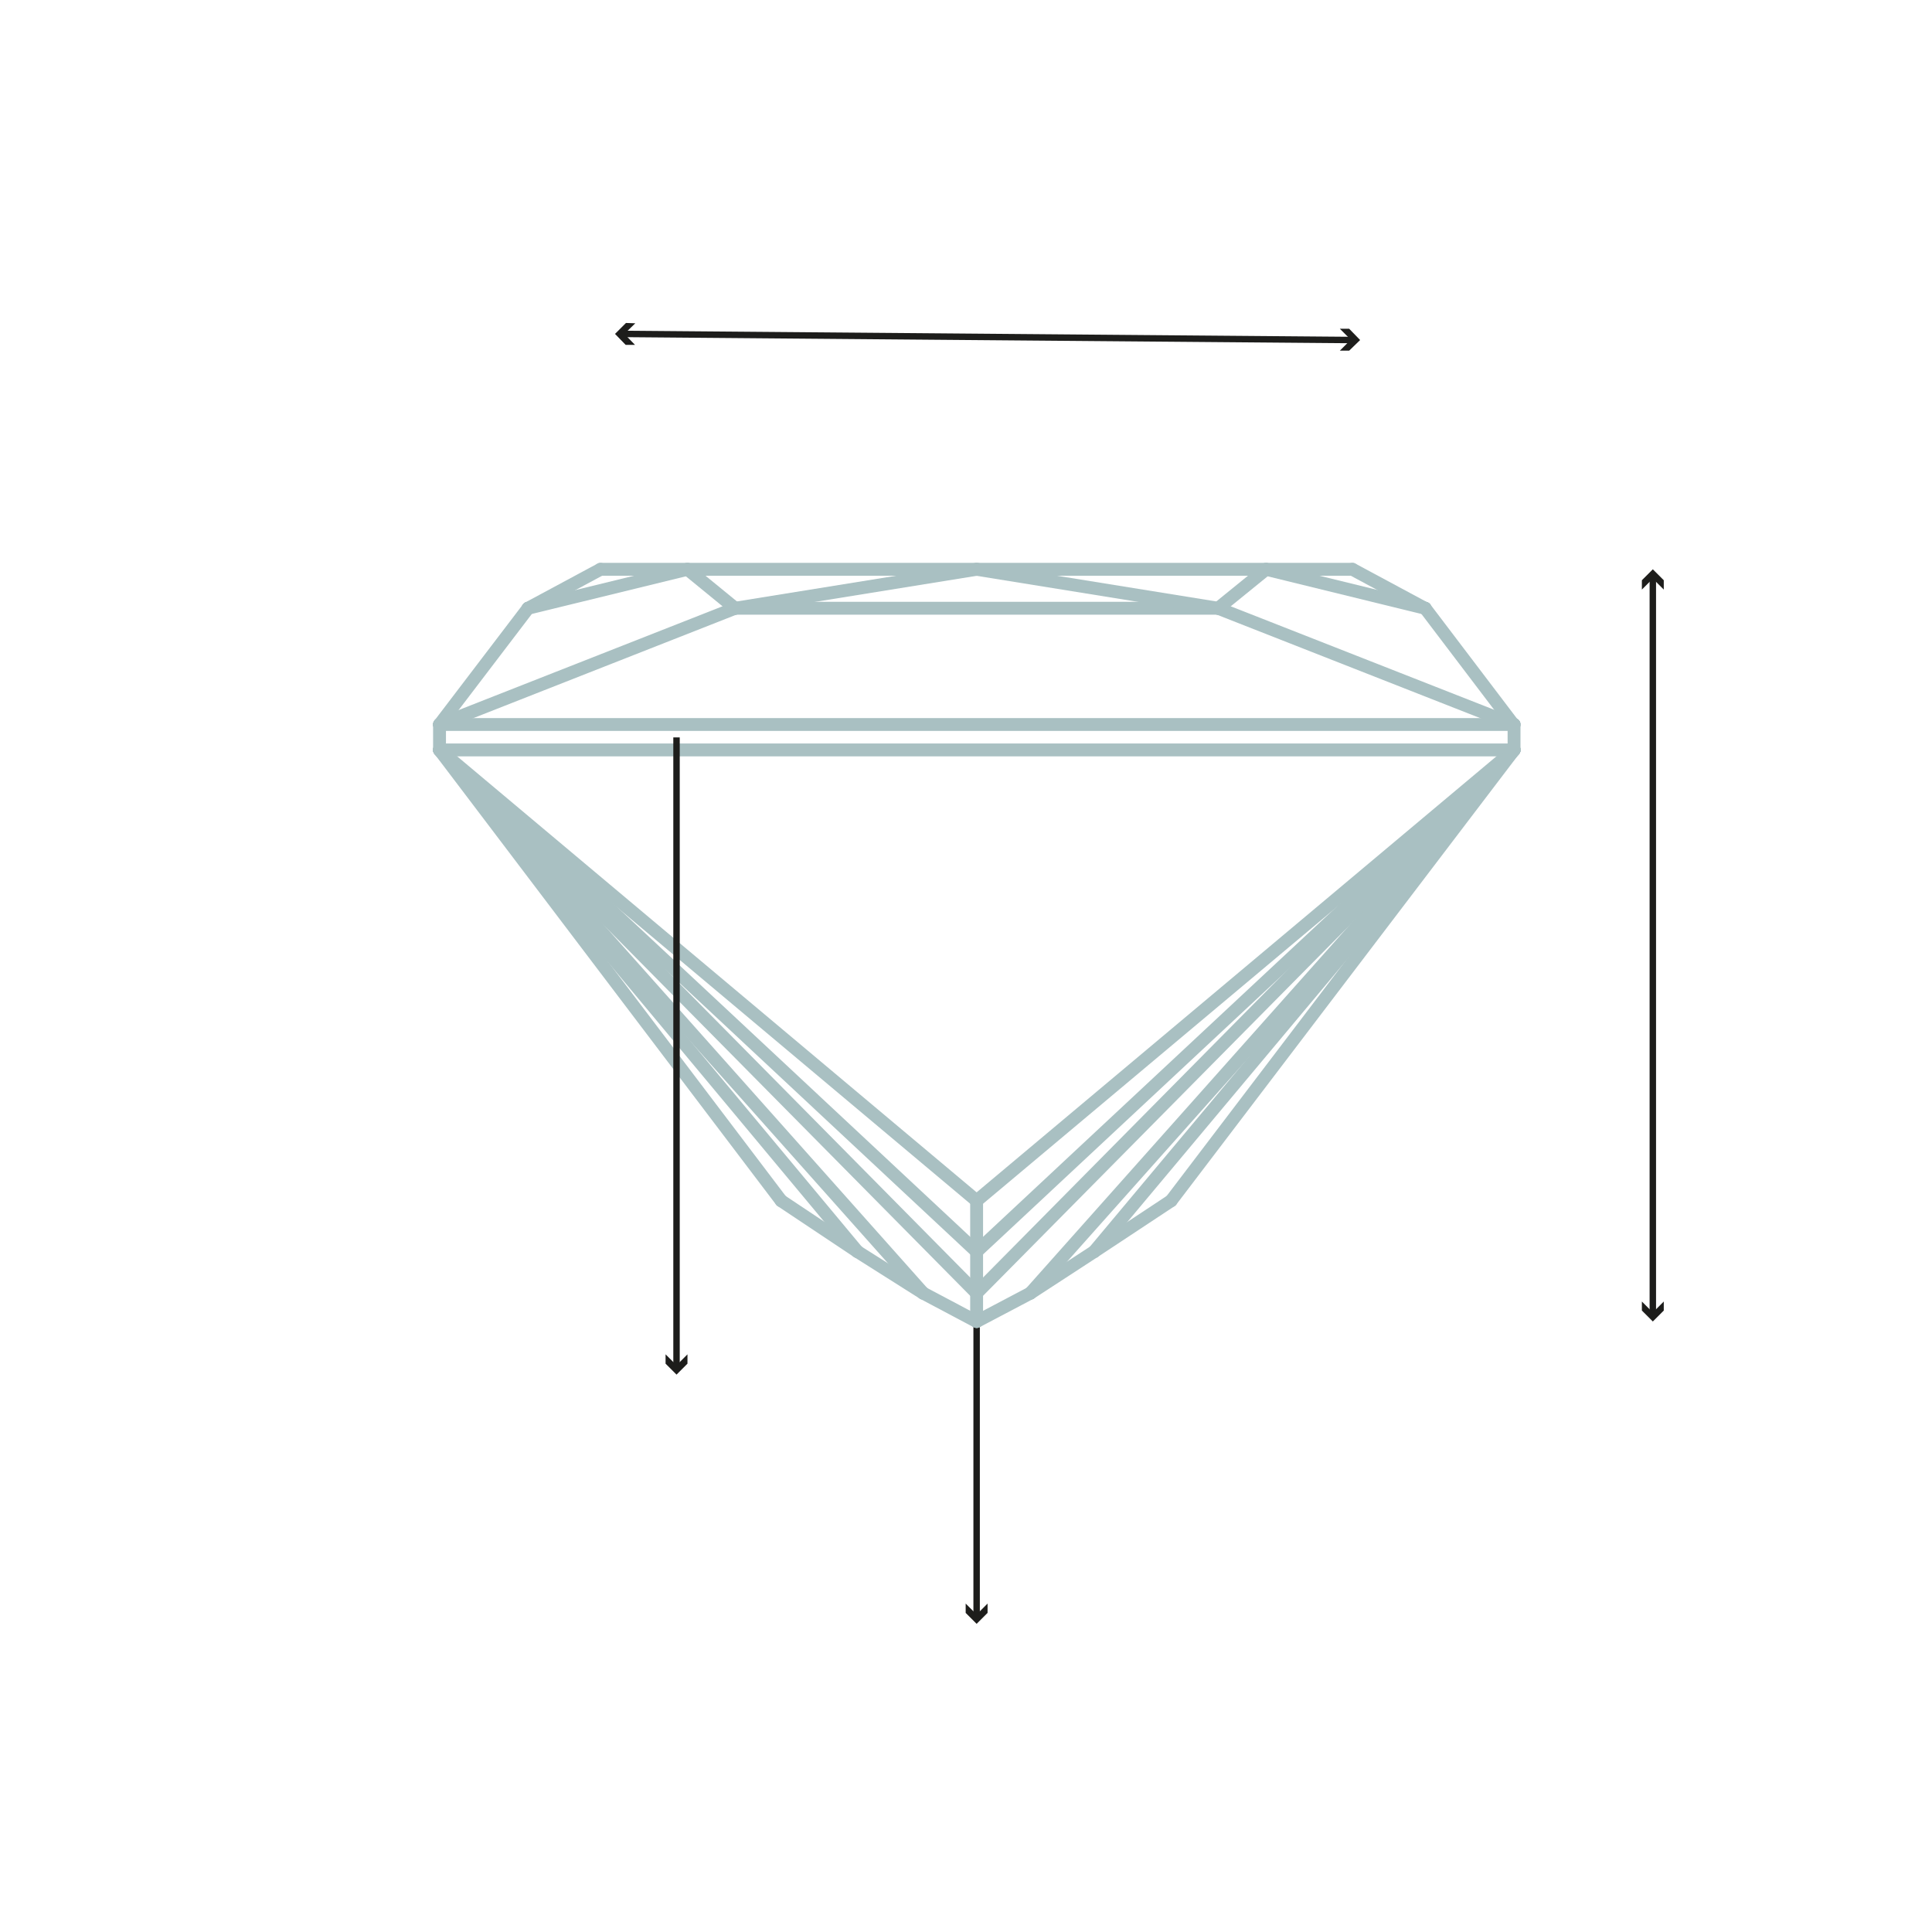 <svg xmlns="http://www.w3.org/2000/svg" viewBox="0 0 60 60"><defs><style>.cls-1,.cls-3,.cls-4{fill:none;stroke-linejoin:round;}.cls-1,.cls-4{stroke:#1d1d1b;stroke-width:0.2px;}.cls-2{fill:#1d1d1b;}.cls-3{stroke:#a9c0c2;stroke-width:0.4px;}.cls-3,.cls-4{stroke-linecap:round;}</style></defs><title>princess_sida</title><g id="pilar"><line class="cls-1" x1="30.33" y1="41.04" x2="30.33" y2="50.2"/><polygon class="cls-2" points="29.99 49.8 30.33 50.14 30.67 49.8 30.67 50.09 30.33 50.43 29.99 50.09 29.99 49.8"/></g><g id="Lager_3" data-name="Lager 3"><line class="cls-3" x1="28.67" y1="40.16" x2="26.63" y2="38.87"/><line class="cls-3" x1="22.83" y1="18.89" x2="30.33" y2="17.68"/><line class="cls-3" x1="47.02" y1="22.5" x2="13.65" y2="22.5"/><line class="cls-3" x1="22.83" y1="18.89" x2="37.83" y2="18.89"/><line class="cls-3" x1="13.65" y1="23.29" x2="13.65" y2="22.5"/><line class="cls-3" x1="47.02" y1="22.5" x2="47.02" y2="23.29"/><line class="cls-3" x1="13.65" y1="23.29" x2="47.02" y2="23.29"/><line class="cls-3" x1="47.02" y1="23.29" x2="47.02" y2="23.29"/><line class="cls-3" x1="28.67" y1="40.16" x2="30.33" y2="41.04"/><line class="cls-3" x1="30.33" y1="41.04" x2="30.33" y2="40.16"/><line class="cls-3" x1="30.33" y1="40.16" x2="13.65" y2="23.29"/><line class="cls-3" x1="37.83" y1="18.89" x2="30.33" y2="17.68"/><line class="cls-3" x1="44.26" y1="18.89" x2="44.26" y2="18.89"/><line class="cls-3" x1="47.02" y1="22.5" x2="47.02" y2="22.5"/><line class="cls-3" x1="30.33" y1="38.87" x2="30.33" y2="40.16"/><line class="cls-3" x1="30.33" y1="37.29" x2="13.65" y2="23.29"/><path class="cls-3" d="M42,17.68H18.65"/><path class="cls-3" d="M44.26,18.89,47,22.5"/><line class="cls-3" x1="47.02" y1="23.29" x2="30.33" y2="37.29"/><line class="cls-3" x1="13.65" y1="23.29" x2="30.33" y2="38.87"/><path class="cls-3" d="M42,17.68l2.25,1.21"/><path class="cls-3" d="M16.4,18.89l2.25-1.21"/><line class="cls-3" x1="30.33" y1="38.87" x2="30.33" y2="37.29"/><line class="cls-3" x1="47.02" y1="23.29" x2="30.33" y2="38.87"/><line class="cls-3" x1="13.65" y1="23.29" x2="28.67" y2="40.16"/><line class="cls-3" x1="13.65" y1="23.29" x2="13.65" y2="23.29"/><line class="cls-3" x1="16.4" y1="18.89" x2="16.4" y2="18.89"/><line class="cls-3" x1="21.35" y1="17.68" x2="22.83" y2="18.89"/><line class="cls-3" x1="13.65" y1="22.5" x2="13.65" y2="22.5"/><line class="cls-3" x1="16.4" y1="18.89" x2="21.35" y2="17.68"/><line class="cls-3" x1="22.83" y1="18.89" x2="13.65" y2="22.5"/><line class="cls-3" x1="37.83" y1="18.89" x2="39.32" y2="17.68"/><line class="cls-3" x1="39.32" y1="17.68" x2="44.26" y2="18.89"/><line class="cls-3" x1="47.02" y1="22.5" x2="37.83" y2="18.89"/><line class="cls-3" x1="16.4" y1="18.89" x2="13.65" y2="22.5"/><line class="cls-3" x1="36.37" y1="37.29" x2="33.98" y2="38.87"/><line class="cls-3" x1="47.02" y1="23.29" x2="32" y2="40.16"/><line class="cls-3" x1="47.02" y1="23.29" x2="30.33" y2="40.16"/><line class="cls-3" x1="47.02" y1="23.29" x2="33.98" y2="38.87"/><line class="cls-3" x1="47.02" y1="23.29" x2="36.37" y2="37.29"/><line class="cls-3" x1="26.63" y1="38.87" x2="24.26" y2="37.29"/><line class="cls-3" x1="32" y1="40.16" x2="30.33" y2="41.04"/><line class="cls-3" x1="33.98" y1="38.87" x2="32" y2="40.16"/><line class="cls-3" x1="13.65" y1="23.29" x2="26.63" y2="38.87"/><line class="cls-3" x1="24.26" y1="37.29" x2="13.65" y2="23.29"/></g><g id="pilar-2" data-name="pilar"><line class="cls-4" x1="51.33" y1="17.91" x2="51.33" y2="40.81"/><polygon class="cls-2" points="50.99 18.31 51.33 17.97 51.67 18.31 51.67 18.02 51.33 17.68 50.99 18.02 50.99 18.31"/><polygon class="cls-2" points="50.99 40.42 51.33 40.76 51.67 40.42 51.67 40.7 51.33 41.04 50.99 40.7 50.99 40.42"/><line class="cls-4" x1="19.33" y1="10.37" x2="42.01" y2="10.56"/><polygon class="cls-2" points="19.72 10.71 19.39 10.37 19.73 10.04 19.44 10.03 19.1 10.37 19.43 10.71 19.72 10.71"/><polygon class="cls-2" points="41.61 10.89 41.95 10.55 41.61 10.21 41.9 10.21 42.24 10.56 41.9 10.89 41.61 10.89"/><line class="cls-1" x1="21.01" y1="42.46" x2="21.01" y2="22.9"/><polygon class="cls-2" points="21.35 42.06 21.01 42.4 20.67 42.06 20.67 42.35 21.01 42.69 21.35 42.35 21.35 42.06"/></g></svg>